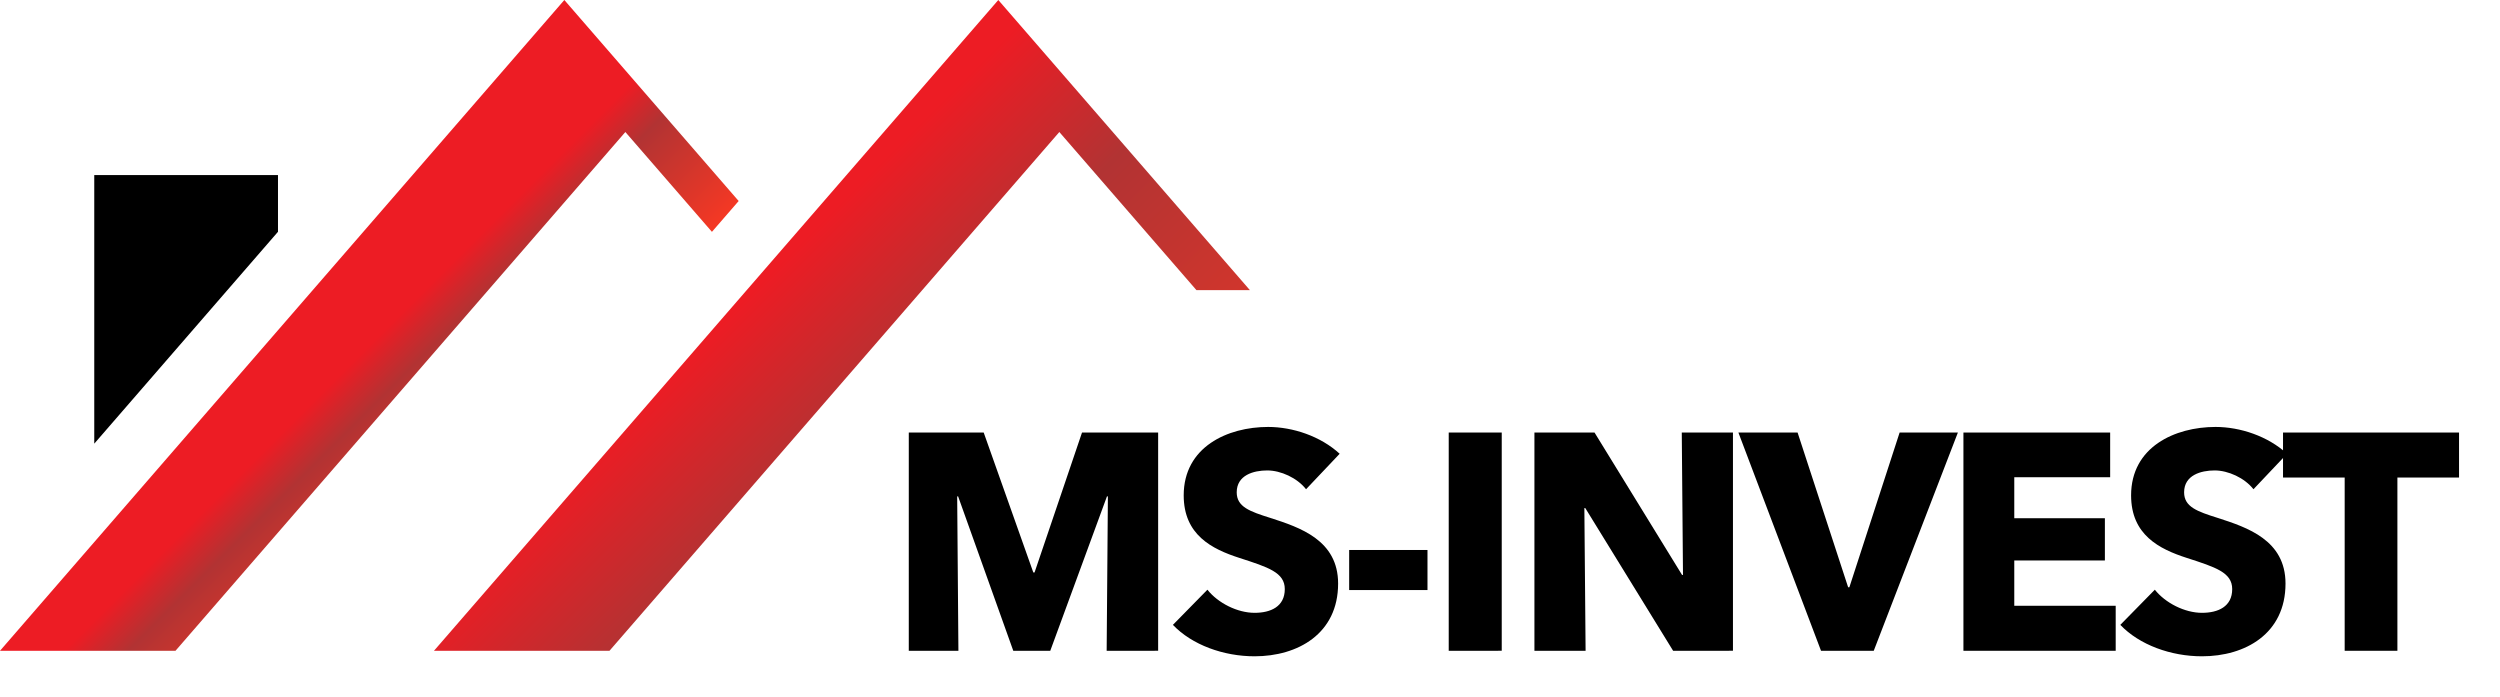 <?xml version="1.0" encoding="utf-8"?>
<!-- Generator: Adobe Illustrator 16.0.0, SVG Export Plug-In . SVG Version: 6.00 Build 0)  -->
<!DOCTYPE svg PUBLIC "-//W3C//DTD SVG 1.1//EN" "http://www.w3.org/Graphics/SVG/1.1/DTD/svg11.dtd">
<svg version="1.1" id="Layer_1" xmlns="http://www.w3.org/2000/svg" xmlns:xlink="http://www.w3.org/1999/xlink" x="0px" y="0px"
	 width="178.578px" height="49.821px" viewBox="0 0 178.578 49.821" enable-background="new 0 0 178.578 49.821"
	 xml:space="preserve">
<g id="Background">
	<g>
		<path d="M79.05,46.486l0.088-11.03h-0.066l-4.05,11.03h-2.642l-3.941-11.03h-0.066l0.088,11.03h-3.545V30.897h5.351l3.544,9.996
			h0.088l3.391-9.996h5.438v15.588L79.05,46.486L79.05,46.486z"/>
		<path d="M93.293,34.947c-0.638-0.814-1.805-1.343-2.773-1.343c-0.969,0-2.18,0.331-2.18,1.563c0,1.035,0.924,1.365,2.4,1.828
			c2.114,0.682,4.843,1.585,4.843,4.689c0,3.589-2.884,5.196-5.966,5.196c-2.224,0-4.47-0.814-5.835-2.245l2.465-2.512
			c0.749,0.947,2.136,1.652,3.37,1.652c1.145,0,2.157-0.44,2.157-1.695c0-1.189-1.189-1.563-3.236-2.225
			c-1.982-0.639-3.985-1.651-3.985-4.47c0-3.457,3.126-4.888,6.033-4.888c1.761,0,3.743,0.661,5.108,1.916L93.293,34.947z"/>
		<path d="M96.373,42.148v-2.862h5.594v2.862H96.373z"/>
		<path d="M103.484,46.486V30.897h3.787v15.588L103.484,46.486L103.484,46.486z"/>
		<path d="M119.513,46.486l-6.275-10.194h-0.065l0.088,10.194h-3.655V30.897h4.293l6.253,10.172h0.066l-0.087-10.172h3.656v15.588
			L119.513,46.486L119.513,46.486z"/>
		<path d="M133.844,46.486h-3.766l-5.902-15.588h4.228l3.611,11.052h0.088l3.589-11.052h4.162L133.844,46.486z"/>
		<path d="M140.25,46.486V30.897h10.481v3.192h-6.849v2.929h6.472v3.017h-6.472v3.236h7.244v3.215H140.25z"/>
		<path d="M160.968,34.947c-0.639-0.814-1.806-1.343-2.774-1.343s-2.18,0.331-2.18,1.563c0,1.035,0.924,1.365,2.4,1.828
			c2.113,0.682,4.843,1.585,4.843,4.689c0,3.589-2.883,5.196-5.966,5.196c-2.225,0-4.47-0.814-5.834-2.245l2.465-2.512
			c0.75,0.947,2.135,1.652,3.369,1.652c1.146,0,2.158-0.44,2.158-1.695c0-1.189-1.19-1.563-3.237-2.225
			c-1.981-0.639-3.985-1.651-3.985-4.47c0-3.457,3.126-4.888,6.032-4.888c1.763,0,3.742,0.661,5.108,1.916L160.968,34.947z"/>
		<path d="M171.249,34.111v12.375h-3.766V34.111h-4.404v-3.214h12.573v3.214H171.249z"/>
	</g>
</g>
<g id="Logo">
	<g>
		
			<linearGradient id="SVGID_1_" gradientUnits="userSpaceOnUse" x1="377.885" y1="-240.707" x2="364.333" y2="-227.156" gradientTransform="matrix(1 0 0 -1 -345.721 -205.457)">
			<stop  offset="0" style="stop-color:#F53824"/>
			<stop  offset="0.433" style="stop-color:#B23333"/>
			<stop  offset="0.603" style="stop-color:#ED1C24"/>
		</linearGradient>
		<polygon fill="url(#SVGID_1_)" points="50.854,16.561 52.763,14.359 40.311,0 0,46.486 12.536,46.486 44.67,9.43 		"/>
	</g>
	
		<linearGradient id="SVGID_2_" gradientUnits="userSpaceOnUse" x1="426.072" y1="-257.896" x2="377.703" y2="-209.526" gradientTransform="matrix(1 0 0 -1 -345.721 -205.457)">
		<stop  offset="0" style="stop-color:#F53824"/>
		<stop  offset="0.433" style="stop-color:#B23333"/>
		<stop  offset="0.603" style="stop-color:#ED1C24"/>
	</linearGradient>
	<polygon fill="url(#SVGID_2_)" points="89.281,20.724 71.31,0 30.999,46.486 43.536,46.486 75.669,9.43 85.463,20.724 	"/>
	<polygon points="19.857,16.556 19.857,12.507 6.733,12.507 6.733,31.691 	"/>
</g>
</svg>
